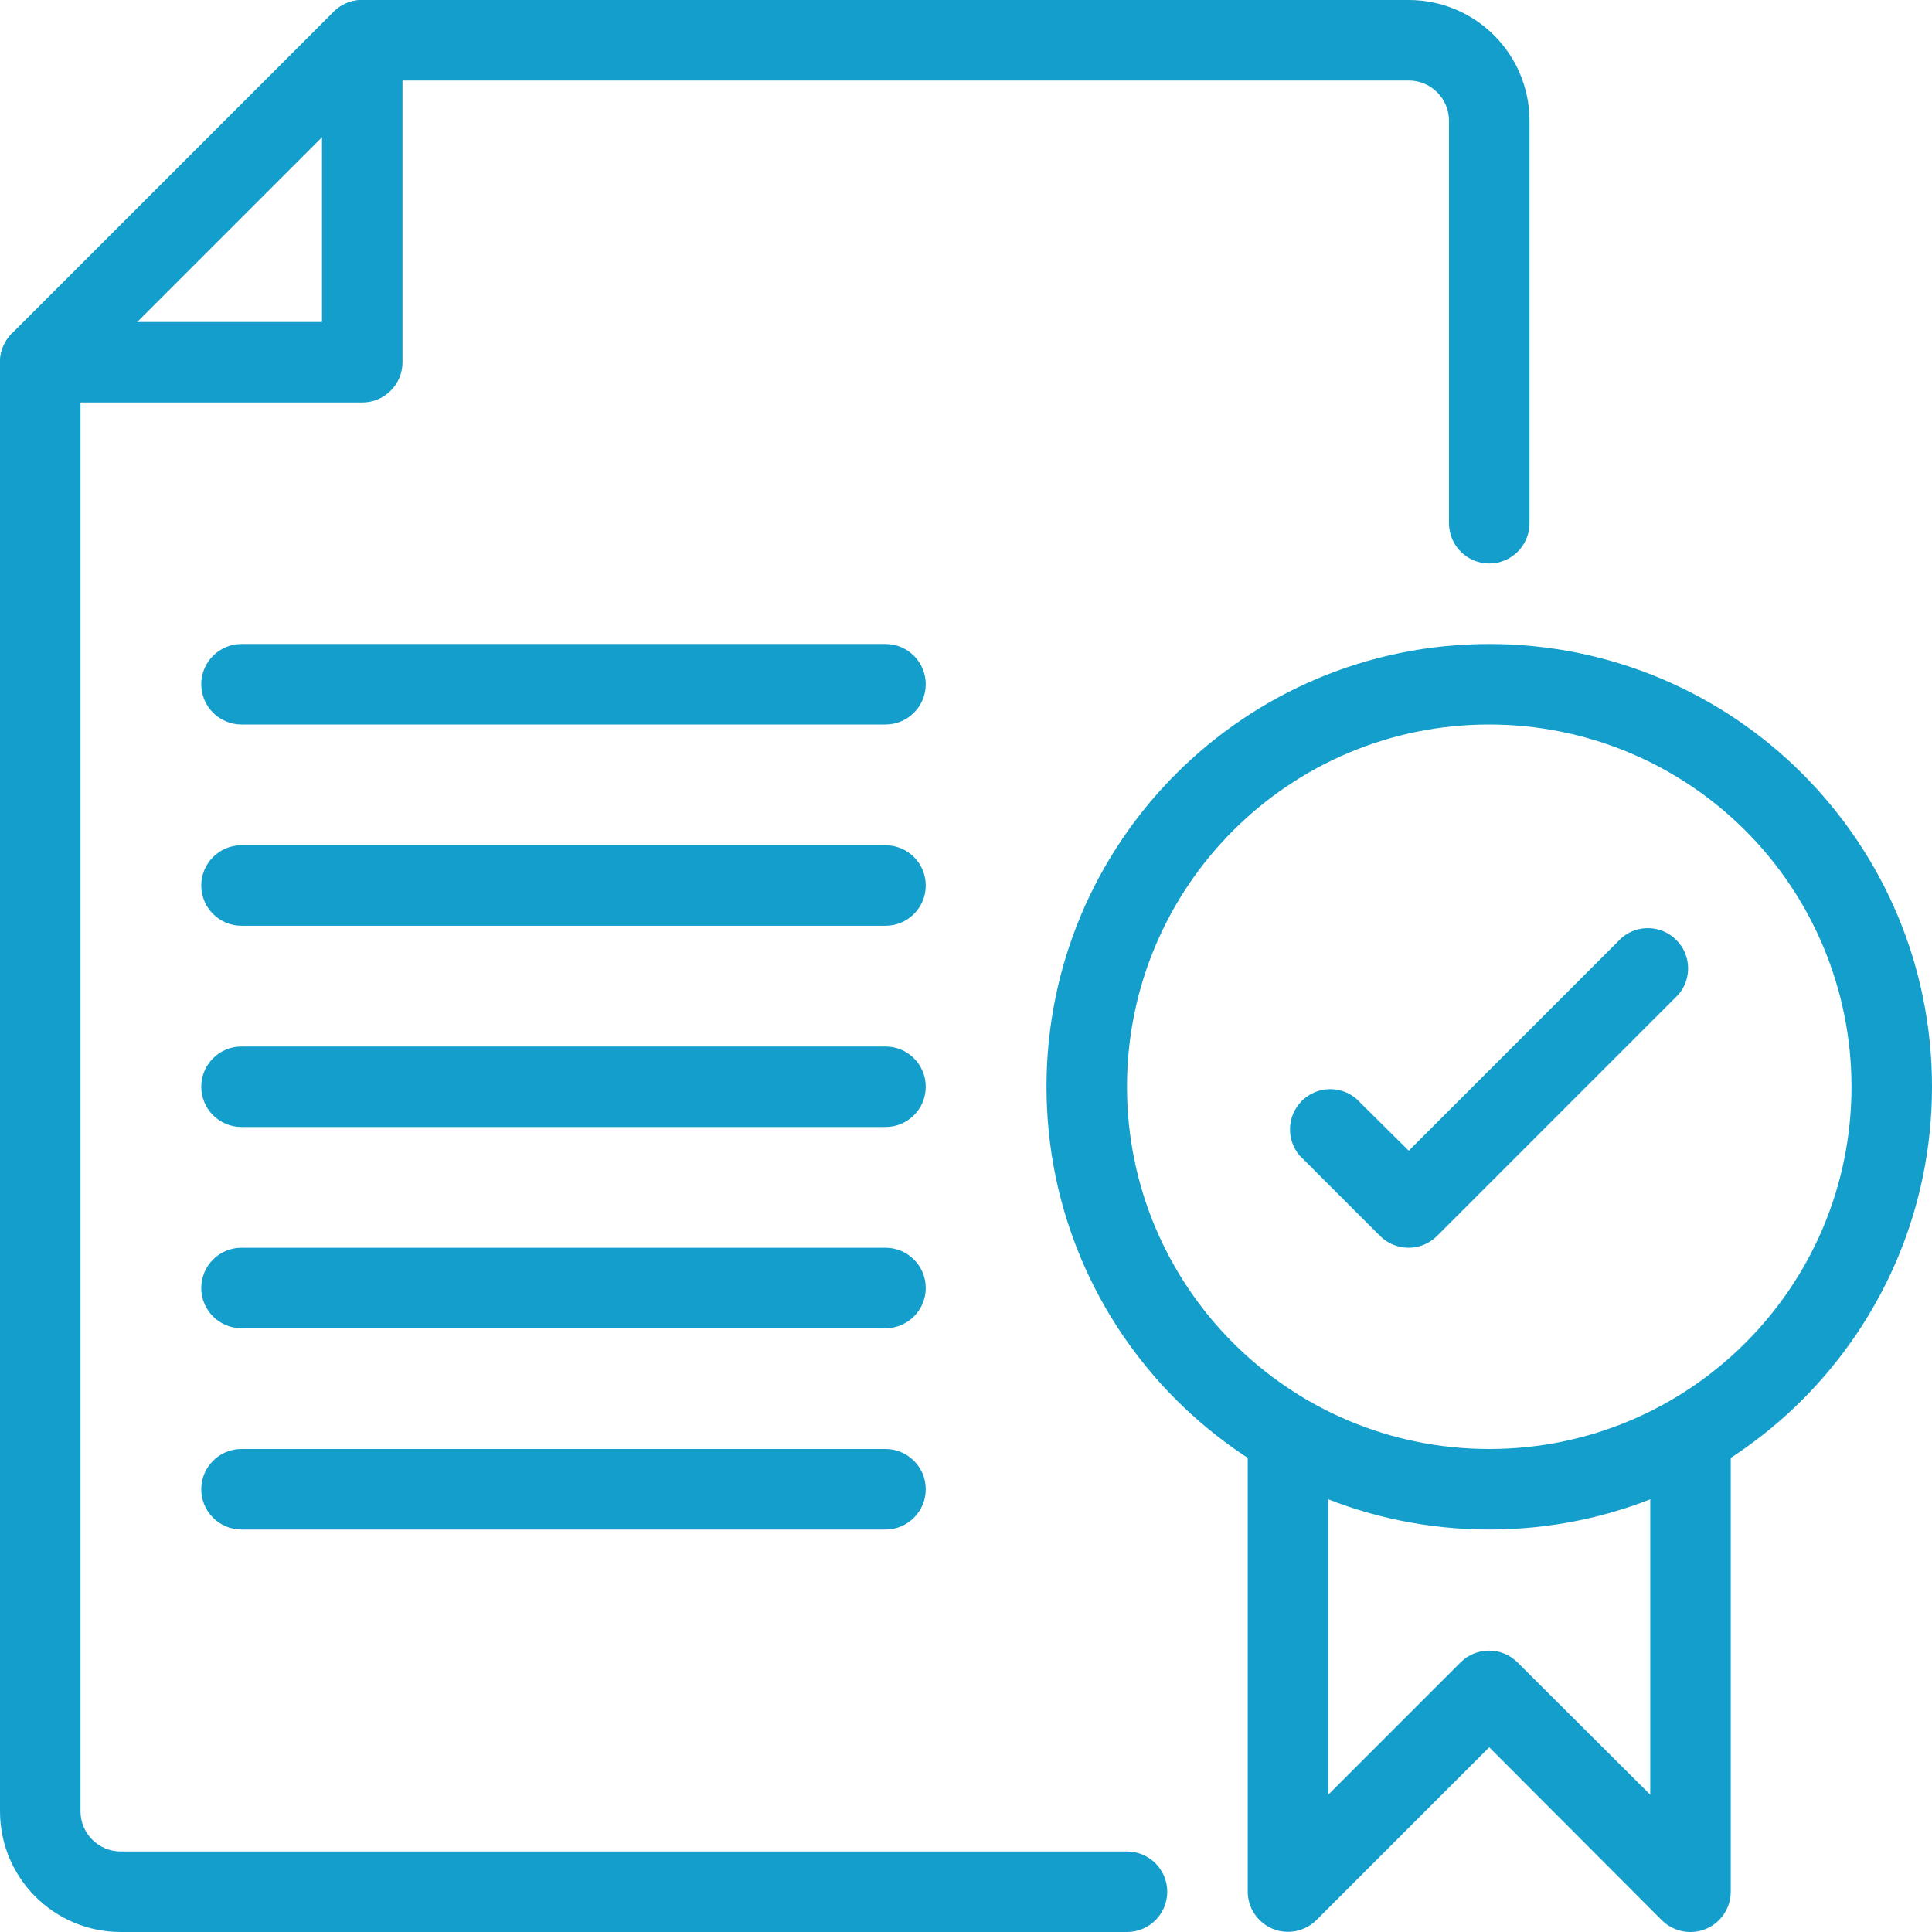 <?xml version="1.0" encoding="UTF-8"?>
<svg width="60px" height="60px" viewBox="0 0 60 60" version="1.1" xmlns="http://www.w3.org/2000/svg" xmlns:xlink="http://www.w3.org/1999/xlink">
    <!-- Generator: Sketch 53.2 (72643) - https://sketchapp.com/ -->
    <title>icon/streamline/certificate</title>
    <desc>Created with Sketch.</desc>
    <g id="Promo-pages" stroke="none" stroke-width="1" fill="none" fill-rule="evenodd">
        <g id="Webinars-promo-page" transform="translate(-632, -2459)">
            <g id="Group-2" transform="translate(271, 2457)">
                <g id="icon/streamline/certificate" transform="translate(359, 0)">
                    <rect id="Rectangle" x="-5.68434189e-14" y="0" width="64" height="64"></rect>
                    <g id="noun_Certificate_1797235" stroke-width="1" fill-rule="evenodd" transform="translate(2, 2)" fill="#149ECC">
                        <g id="Group" fill-rule="nonzero">
                            <path d="M35,60 L3.75,60 C1.679,60 2.53632158e-16,58.321 3.38813179e-21,56.25 L3.38813179e-21,11.25 C-0.002,10.918 0.129,10.598 0.362,10.363 L10.363,0.362 C10.598,0.129 10.918,-0.002 11.25,-3.38813179e-21 L43.75,-3.38813179e-21 C45.821,1.26810997e-16 47.5,1.679 47.5,3.75 L47.5,16.25 C47.5,16.94 46.94,17.5 46.25,17.5 C45.56,17.5 45,16.94 45,16.25 L45,3.75 C45,3.06 44.44,2.5 43.75,2.5 L11.762,2.5 L2.5,11.762 L2.5,56.25 C2.5,56.94 3.06,57.5 3.75,57.5 L35,57.5 C35.69,57.5 36.25,58.06 36.25,58.75 C36.25,59.44 35.69,60 35,60 Z" id="Path"></path>
                            <path d="M11.25,12.5 L1.25,12.5 C0.56,12.5 8.45442189e-17,11.94 0,11.25 C-8.45442189e-17,10.56 0.56,10 1.25,10 L10,10 L10,1.25 C10,0.56 10.56,1.26816328e-16 11.25,0 C11.94,-1.26816328e-16 12.5,0.56 12.5,1.25 L12.5,11.25 C12.5,11.94 11.94,12.5 11.25,12.5 Z" id="Path"></path>
                            <path d="M46.25,47.5 C38.656,47.5 32.5,41.344 32.5,33.75 C32.5,26.156 38.656,20 46.25,20 C53.844,20 60,26.156 60,33.75 C60,41.344 53.844,47.5 46.25,47.5 L46.25,47.5 Z M46.25,22.5 C40.037,22.5 35,27.537 35,33.75 C35,39.963 40.037,45 46.25,45 C52.463,45 57.5,39.963 57.5,33.75 C57.5,30.766 56.315,27.905 54.205,25.795 C52.095,23.685 49.234,22.5 46.25,22.5 Z" id="Shape"></path>
                            <path d="M52.5,60 C52.168,60.002 51.848,59.871 51.612,59.638 L46.25,54.263 L40.888,59.625 C40.531,59.984 39.994,60.093 39.526,59.902 C39.059,59.71 38.752,59.256 38.75,58.75 L38.75,45 C38.75,44.31 39.31,43.75 40,43.75 C40.69,43.75 41.25,44.31 41.25,45 L41.25,55.737 L45.362,51.625 C45.85,51.14 46.637,51.14 47.125,51.625 L51.25,55.737 L51.25,45 C51.25,44.31 51.81,43.75 52.5,43.75 C53.19,43.75 53.75,44.31 53.75,45 L53.75,58.75 C53.75,59.44 53.19,60 52.5,60 Z" id="Path"></path>
                            <path d="M43.75,38.75 C43.418,38.752 43.098,38.621 42.862,38.388 L40.362,35.888 C39.938,35.392 39.966,34.652 40.428,34.191 C40.89,33.729 41.629,33.7 42.125,34.125 L43.75,35.737 L50.362,29.125 C50.858,28.7 51.598,28.729 52.059,29.191 C52.521,29.652 52.55,30.392 52.125,30.887 L44.625,38.388 C44.392,38.618 44.078,38.749 43.75,38.75 Z" id="Path"></path>
                            <path d="M27.5,22.5 L7.5,22.5 C6.81,22.5 6.25,21.94 6.25,21.25 C6.25,20.56 6.81,20 7.5,20 L27.5,20 C28.19,20 28.75,20.56 28.75,21.25 C28.75,21.94 28.19,22.5 27.5,22.5 Z" id="Path"></path>
                            <path d="M27.5,28.75 L7.5,28.75 C6.81,28.75 6.25,28.19 6.25,27.5 C6.25,26.81 6.81,26.25 7.5,26.25 L27.5,26.25 C28.19,26.25 28.75,26.81 28.75,27.5 C28.75,28.19 28.19,28.75 27.5,28.75 Z" id="Path"></path>
                            <path d="M27.5,35 L7.5,35 C6.81,35 6.25,34.44 6.25,33.75 C6.25,33.06 6.81,32.5 7.5,32.5 L27.5,32.5 C28.19,32.5 28.75,33.06 28.75,33.75 C28.75,34.44 28.19,35 27.5,35 Z" id="Path"></path>
                            <path d="M27.5,41.25 L7.5,41.25 C6.81,41.25 6.25,40.69 6.25,40 C6.25,39.31 6.81,38.75 7.5,38.75 L27.5,38.75 C28.19,38.75 28.75,39.31 28.75,40 C28.75,40.69 28.19,41.25 27.5,41.25 Z" id="Path"></path>
                            <path d="M27.5,47.5 L7.5,47.5 C6.81,47.5 6.25,46.94 6.25,46.25 C6.25,45.56 6.81,45 7.5,45 L27.5,45 C28.19,45 28.75,45.56 28.75,46.25 C28.75,46.94 28.19,47.5 27.5,47.5 Z" id="Path"></path>
                        </g>
                    </g>
                </g>
            </g>
        </g>
    </g>
</svg>